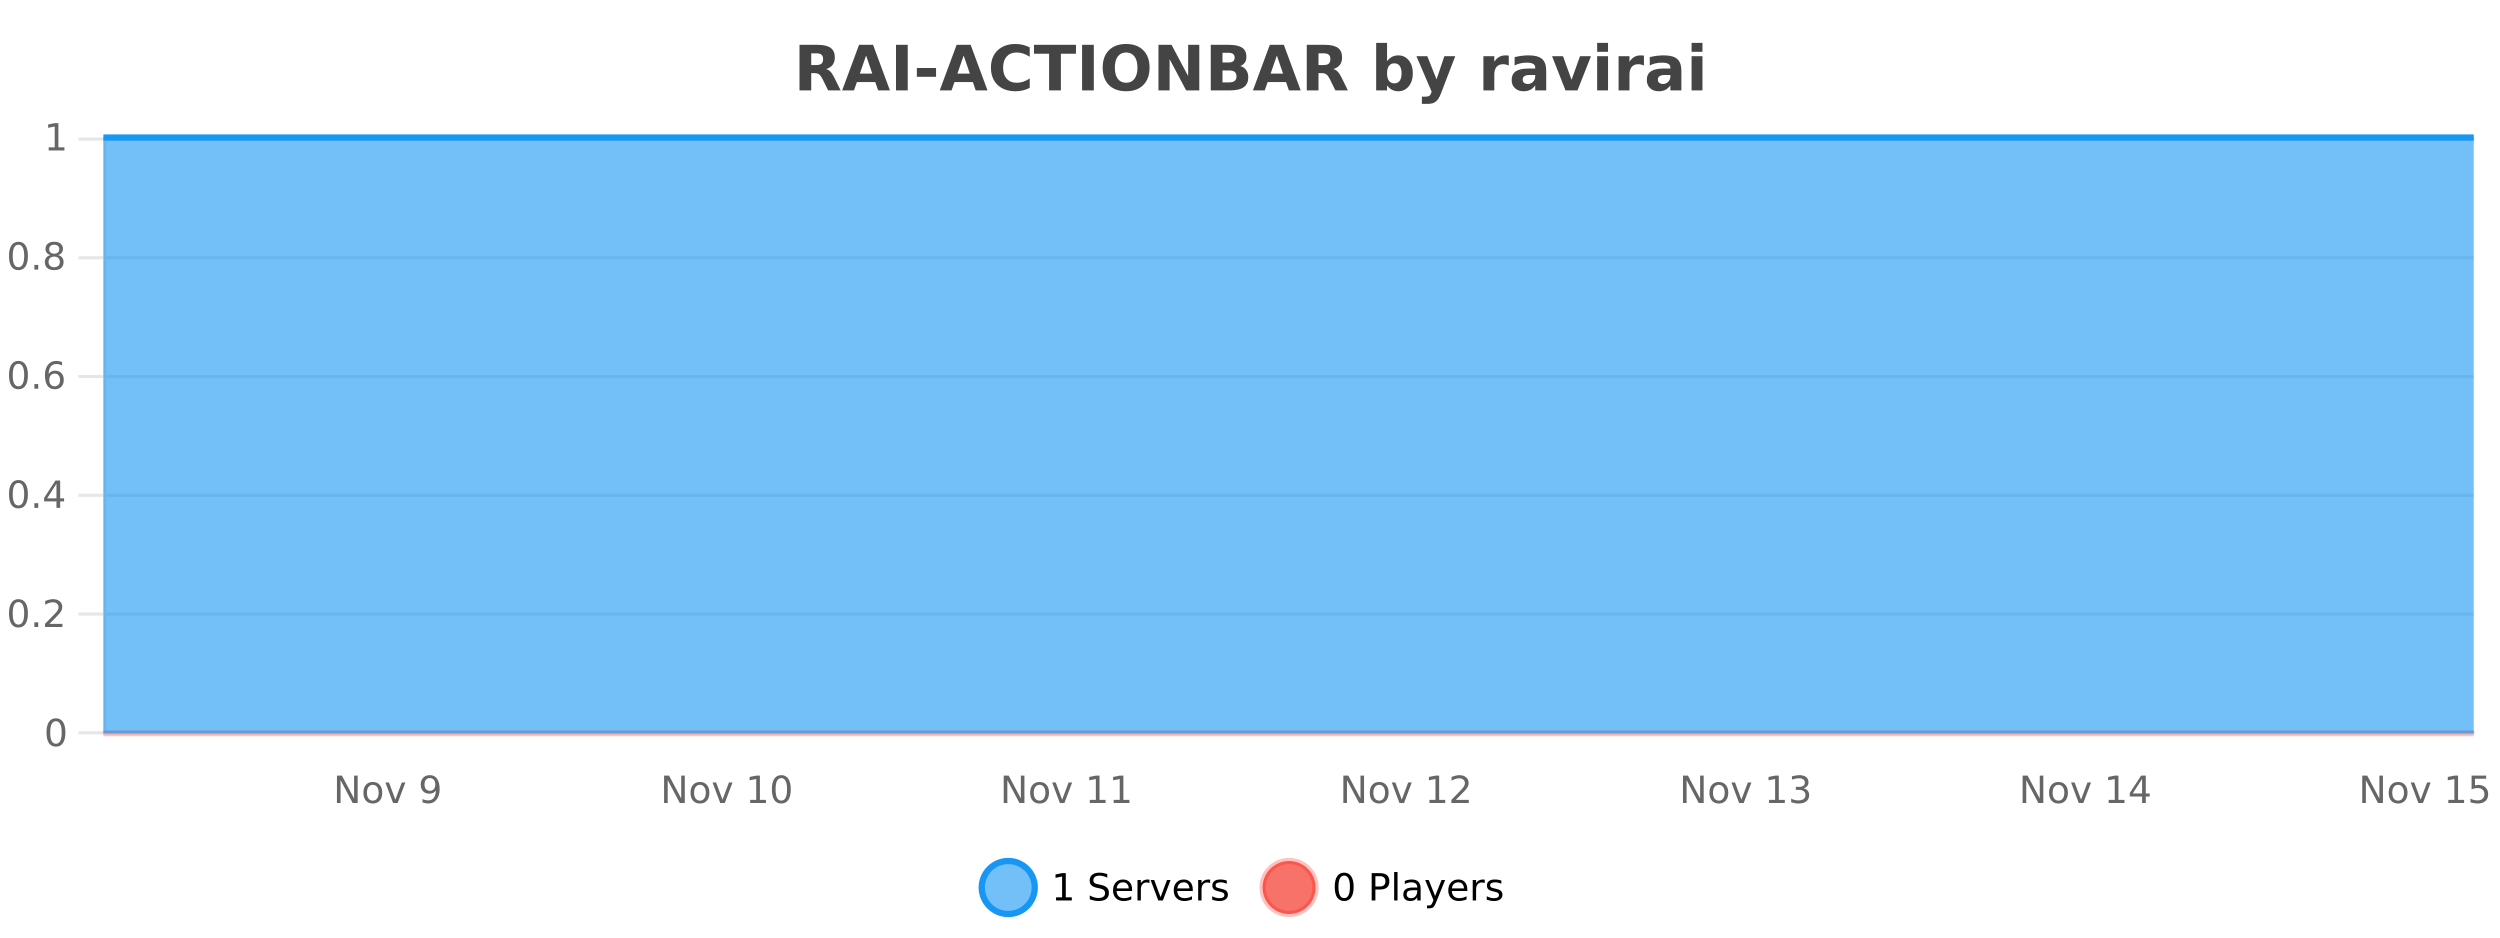 <?xml version="1.0" encoding="UTF-8"?>
<svg xmlns="http://www.w3.org/2000/svg" xmlns:xlink="http://www.w3.org/1999/xlink" width="800pt" height="300pt" viewBox="0 0 800 300" version="1.1">
<defs>
<clipPath id="clip1">
  <path d="M 285 263 L 360 263 L 360 300 L 285 300 Z M 285 263 "/>
</clipPath>
<clipPath id="clip2">
  <path d="M 375 263 L 450 263 L 450 300 L 375 300 Z M 375 263 "/>
</clipPath>
<clipPath id="clip3">
  <path d="M 32.086 233 L 792.598 233 L 792.598 235.602 L 32.086 235.602 Z M 32.086 233 "/>
</clipPath>
<clipPath id="clip4">
  <path d="M 33.086 44 L 791.598 44 L 791.598 234.602 L 33.086 234.602 Z M 33.086 44 "/>
</clipPath>
<clipPath id="clip5">
  <path d="M 32.086 43 L 792.598 43 L 792.598 45 L 32.086 45 Z M 32.086 43 "/>
</clipPath>
</defs>
<g id="surface2421121">
<rect x="0" y="0" width="800" height="300" style="fill:rgb(100%,100%,100%);fill-opacity:1;stroke:none;"/>
<path style="fill:none;stroke-width:1;stroke-linecap:butt;stroke-linejoin:miter;stroke:rgb(0%,0%,0%);stroke-opacity:0.098;stroke-miterlimit:10;" d="M 34 234.5 L 791.598 234.5 "/>
<path style="fill:none;stroke-width:1;stroke-linecap:butt;stroke-linejoin:miter;stroke:rgb(0%,0%,0%);stroke-opacity:0.098;stroke-miterlimit:10;" d="M 25.086 234.5 L 33 234.5 "/>
<path style="fill:none;stroke-width:1;stroke-linecap:butt;stroke-linejoin:miter;stroke:rgb(0%,0%,0%);stroke-opacity:0.098;stroke-miterlimit:10;" d="M 34 196.5 L 791.598 196.5 "/>
<path style="fill:none;stroke-width:1;stroke-linecap:butt;stroke-linejoin:miter;stroke:rgb(0%,0%,0%);stroke-opacity:0.098;stroke-miterlimit:10;" d="M 25.086 196.5 L 33 196.5 "/>
<path style="fill:none;stroke-width:1;stroke-linecap:butt;stroke-linejoin:miter;stroke:rgb(0%,0%,0%);stroke-opacity:0.098;stroke-miterlimit:10;" d="M 34 158.5 L 791.598 158.5 "/>
<path style="fill:none;stroke-width:1;stroke-linecap:butt;stroke-linejoin:miter;stroke:rgb(0%,0%,0%);stroke-opacity:0.098;stroke-miterlimit:10;" d="M 25.086 158.5 L 33 158.5 "/>
<path style="fill:none;stroke-width:1;stroke-linecap:butt;stroke-linejoin:miter;stroke:rgb(0%,0%,0%);stroke-opacity:0.098;stroke-miterlimit:10;" d="M 34 120.5 L 791.598 120.5 "/>
<path style="fill:none;stroke-width:1;stroke-linecap:butt;stroke-linejoin:miter;stroke:rgb(0%,0%,0%);stroke-opacity:0.098;stroke-miterlimit:10;" d="M 25.086 120.5 L 33 120.5 "/>
<path style="fill:none;stroke-width:1;stroke-linecap:butt;stroke-linejoin:miter;stroke:rgb(0%,0%,0%);stroke-opacity:0.098;stroke-miterlimit:10;" d="M 34 82.5 L 791.598 82.5 "/>
<path style="fill:none;stroke-width:1;stroke-linecap:butt;stroke-linejoin:miter;stroke:rgb(0%,0%,0%);stroke-opacity:0.098;stroke-miterlimit:10;" d="M 25.086 82.5 L 33 82.5 "/>
<path style="fill:none;stroke-width:1;stroke-linecap:butt;stroke-linejoin:miter;stroke:rgb(0%,0%,0%);stroke-opacity:0.098;stroke-miterlimit:10;" d="M 34 44.5 L 791.598 44.5 "/>
<path style="fill:none;stroke-width:1;stroke-linecap:butt;stroke-linejoin:miter;stroke:rgb(0%,0%,0%);stroke-opacity:0.098;stroke-miterlimit:10;" d="M 25.086 44.5 L 33 44.5 "/>
<path style=" stroke:none;fill-rule:nonzero;fill:rgb(9.02%,58.824%,95.294%);fill-opacity:0.6;" d="M 331.121 284 C 331.121 288.688 327.324 292.484 322.637 292.484 C 317.953 292.484 314.152 288.688 314.152 284 C 314.152 279.312 317.953 275.516 322.637 275.516 C 327.324 275.516 331.121 279.312 331.121 284 Z M 331.121 284 "/>
<g clip-path="url(#clip1)" clip-rule="nonzero">
<path style="fill:none;stroke-width:2;stroke-linecap:butt;stroke-linejoin:miter;stroke:rgb(9.02%,58.824%,95.294%);stroke-opacity:1;stroke-miterlimit:10;" d="M 331.121 284 C 331.121 288.688 327.324 292.484 322.637 292.484 C 317.953 292.484 314.152 288.688 314.152 284 C 314.152 279.312 317.953 275.516 322.637 275.516 C 327.324 275.516 331.121 279.312 331.121 284 Z M 331.121 284 "/>
</g>
<path style=" stroke:none;fill-rule:nonzero;fill:rgb(0%,0%,0%);fill-opacity:1;" d="M 337.938 287.156 L 339.875 287.156 L 339.875 280.484 L 337.766 280.906 L 337.766 279.828 L 339.859 279.406 L 341.047 279.406 L 341.047 287.156 L 342.984 287.156 L 342.984 288.156 L 337.938 288.156 Z M 354.32 279.688 L 354.32 280.844 C 353.871 280.637 353.445 280.48 353.039 280.375 C 352.641 280.262 352.262 280.203 351.898 280.203 C 351.25 280.203 350.75 280.328 350.398 280.578 C 350.055 280.828 349.883 281.188 349.883 281.656 C 349.883 282.043 349.996 282.336 350.227 282.531 C 350.453 282.73 350.898 282.887 351.555 283 L 352.258 283.156 C 353.141 283.324 353.793 283.621 354.211 284.047 C 354.637 284.465 354.852 285.027 354.852 285.734 C 354.852 286.59 354.562 287.234 353.992 287.672 C 353.43 288.109 352.594 288.328 351.492 288.328 C 351.086 288.328 350.648 288.281 350.18 288.188 C 349.711 288.094 349.227 287.953 348.727 287.766 L 348.727 286.547 C 349.203 286.82 349.672 287.023 350.133 287.156 C 350.602 287.293 351.055 287.359 351.492 287.359 C 352.168 287.359 352.688 287.23 353.055 286.969 C 353.43 286.699 353.617 286.32 353.617 285.828 C 353.617 285.402 353.48 285.07 353.211 284.828 C 352.949 284.578 352.516 284.398 351.914 284.281 L 351.195 284.141 C 350.309 283.965 349.668 283.688 349.273 283.312 C 348.887 282.938 348.695 282.418 348.695 281.75 C 348.695 280.969 348.965 280.359 349.508 279.922 C 350.047 279.477 350.797 279.25 351.758 279.25 C 352.172 279.25 352.59 279.289 353.008 279.359 C 353.434 279.434 353.871 279.543 354.32 279.688 Z M 362.266 284.609 L 362.266 285.125 L 357.297 285.125 C 357.348 285.875 357.57 286.445 357.969 286.828 C 358.375 287.215 358.93 287.406 359.641 287.406 C 360.055 287.406 360.457 287.359 360.844 287.266 C 361.238 287.164 361.629 287.008 362.016 286.797 L 362.016 287.828 C 361.617 287.984 361.219 288.105 360.812 288.188 C 360.406 288.281 359.992 288.328 359.578 288.328 C 358.535 288.328 357.707 288.027 357.094 287.422 C 356.477 286.809 356.172 285.98 356.172 284.938 C 356.172 283.867 356.461 283.016 357.047 282.391 C 357.629 281.758 358.41 281.438 359.391 281.438 C 360.273 281.438 360.973 281.727 361.484 282.297 C 362.004 282.859 362.266 283.633 362.266 284.609 Z M 361.188 284.281 C 361.176 283.699 361.008 283.23 360.688 282.875 C 360.363 282.523 359.938 282.344 359.406 282.344 C 358.801 282.344 358.316 282.516 357.953 282.859 C 357.598 283.203 357.395 283.684 357.344 284.297 Z M 367.836 282.594 C 367.711 282.531 367.574 282.484 367.43 282.453 C 367.293 282.414 367.137 282.391 366.961 282.391 C 366.355 282.391 365.887 282.59 365.555 282.984 C 365.23 283.383 365.07 283.953 365.07 284.703 L 365.07 288.156 L 363.992 288.156 L 363.992 281.594 L 365.07 281.594 L 365.07 282.609 C 365.297 282.215 365.594 281.922 365.961 281.734 C 366.324 281.539 366.766 281.438 367.289 281.438 C 367.359 281.438 367.438 281.445 367.523 281.453 C 367.617 281.465 367.715 281.48 367.82 281.5 Z M 368.195 281.594 L 369.336 281.594 L 371.383 287.094 L 373.445 281.594 L 374.586 281.594 L 372.117 288.156 L 370.648 288.156 Z M 381.688 284.609 L 381.688 285.125 L 376.719 285.125 C 376.77 285.875 376.992 286.445 377.391 286.828 C 377.797 287.215 378.352 287.406 379.062 287.406 C 379.477 287.406 379.879 287.359 380.266 287.266 C 380.66 287.164 381.051 287.008 381.438 286.797 L 381.438 287.828 C 381.039 287.984 380.641 288.105 380.234 288.188 C 379.828 288.281 379.414 288.328 379 288.328 C 377.957 288.328 377.129 288.027 376.516 287.422 C 375.898 286.809 375.594 285.98 375.594 284.938 C 375.594 283.867 375.883 283.016 376.469 282.391 C 377.051 281.758 377.832 281.438 378.812 281.438 C 379.695 281.438 380.395 281.727 380.906 282.297 C 381.426 282.859 381.688 283.633 381.688 284.609 Z M 380.609 284.281 C 380.598 283.699 380.43 283.23 380.109 282.875 C 379.785 282.523 379.359 282.344 378.828 282.344 C 378.223 282.344 377.738 282.516 377.375 282.859 C 377.02 283.203 376.816 283.684 376.766 284.297 Z M 387.258 282.594 C 387.133 282.531 386.996 282.484 386.852 282.453 C 386.715 282.414 386.559 282.391 386.383 282.391 C 385.777 282.391 385.309 282.59 384.977 282.984 C 384.652 283.383 384.492 283.953 384.492 284.703 L 384.492 288.156 L 383.414 288.156 L 383.414 281.594 L 384.492 281.594 L 384.492 282.609 C 384.719 282.215 385.016 281.922 385.383 281.734 C 385.746 281.539 386.188 281.438 386.711 281.438 C 386.781 281.438 386.859 281.445 386.945 281.453 C 387.039 281.465 387.137 281.48 387.242 281.5 Z M 392.562 281.781 L 392.562 282.812 C 392.258 282.656 391.941 282.543 391.609 282.469 C 391.285 282.387 390.945 282.344 390.594 282.344 C 390.062 282.344 389.66 282.43 389.391 282.594 C 389.117 282.75 388.984 282.996 388.984 283.328 C 388.984 283.578 389.078 283.777 389.266 283.922 C 389.461 284.059 389.852 284.188 390.438 284.312 L 390.797 284.406 C 391.566 284.562 392.113 284.793 392.438 285.094 C 392.758 285.398 392.922 285.812 392.922 286.344 C 392.922 286.961 392.676 287.445 392.188 287.797 C 391.707 288.152 391.047 288.328 390.203 288.328 C 389.848 288.328 389.477 288.289 389.094 288.219 C 388.719 288.156 388.32 288.059 387.906 287.922 L 387.906 286.797 C 388.301 287.008 388.691 287.164 389.078 287.266 C 389.461 287.371 389.848 287.422 390.234 287.422 C 390.734 287.422 391.117 287.34 391.391 287.172 C 391.672 286.996 391.812 286.746 391.812 286.422 C 391.812 286.133 391.711 285.906 391.516 285.75 C 391.316 285.594 390.883 285.445 390.219 285.297 L 389.844 285.219 C 389.176 285.074 388.691 284.855 388.391 284.562 C 388.098 284.273 387.953 283.875 387.953 283.375 C 387.953 282.75 388.172 282.273 388.609 281.938 C 389.047 281.605 389.664 281.438 390.469 281.438 C 390.863 281.438 391.238 281.469 391.594 281.531 C 391.945 281.586 392.27 281.668 392.562 281.781 Z M 332.637 277.016 "/>
<path style=" stroke:none;fill-rule:nonzero;fill:rgb(96.863%,44.706%,40.784%);fill-opacity:1;" d="M 420.988 284 C 420.988 288.688 417.191 292.484 412.504 292.484 C 407.82 292.484 404.02 288.688 404.02 284 C 404.02 279.312 407.82 275.516 412.504 275.516 C 417.191 275.516 420.988 279.312 420.988 284 Z M 420.988 284 "/>
<g clip-path="url(#clip2)" clip-rule="nonzero">
<path style="fill:none;stroke-width:2;stroke-linecap:butt;stroke-linejoin:miter;stroke:rgb(100%,4.706%,0%);stroke-opacity:0.247;stroke-miterlimit:10;" d="M 420.988 284 C 420.988 288.688 417.191 292.484 412.504 292.484 C 407.82 292.484 404.02 288.688 404.02 284 C 404.02 279.312 407.82 275.516 412.504 275.516 C 417.191 275.516 420.988 279.312 420.988 284 Z M 420.988 284 "/>
</g>
<path style=" stroke:none;fill-rule:nonzero;fill:rgb(0%,0%,0%);fill-opacity:1;" d="M 430.133 280.188 C 429.527 280.188 429.07 280.492 428.758 281.094 C 428.453 281.688 428.305 282.59 428.305 283.797 C 428.305 284.996 428.453 285.898 428.758 286.5 C 429.07 287.094 429.527 287.391 430.133 287.391 C 430.746 287.391 431.203 287.094 431.508 286.5 C 431.82 285.898 431.977 284.996 431.977 283.797 C 431.977 282.59 431.82 281.688 431.508 281.094 C 431.203 280.492 430.746 280.188 430.133 280.188 Z M 430.133 279.25 C 431.109 279.25 431.859 279.641 432.383 280.422 C 432.902 281.195 433.164 282.32 433.164 283.797 C 433.164 285.266 432.902 286.391 432.383 287.172 C 431.859 287.945 431.109 288.328 430.133 288.328 C 429.152 288.328 428.402 287.945 427.883 287.172 C 427.371 286.391 427.117 285.266 427.117 283.797 C 427.117 282.32 427.371 281.195 427.883 280.422 C 428.402 279.641 429.152 279.25 430.133 279.25 Z M 440.125 280.375 L 440.125 283.672 L 441.609 283.672 C 442.16 283.672 442.586 283.531 442.891 283.25 C 443.191 282.961 443.344 282.547 443.344 282.016 C 443.344 281.496 443.191 281.094 442.891 280.812 C 442.586 280.523 442.16 280.375 441.609 280.375 Z M 438.938 279.406 L 441.609 279.406 C 442.598 279.406 443.344 279.633 443.844 280.078 C 444.344 280.516 444.594 281.164 444.594 282.016 C 444.594 282.883 444.344 283.539 443.844 283.984 C 443.344 284.422 442.598 284.641 441.609 284.641 L 440.125 284.641 L 440.125 288.156 L 438.938 288.156 Z M 446.129 279.031 L 447.207 279.031 L 447.207 288.156 L 446.129 288.156 Z M 452.445 284.859 C 451.578 284.859 450.977 284.961 450.633 285.156 C 450.297 285.355 450.133 285.695 450.133 286.172 C 450.133 286.559 450.258 286.867 450.508 287.094 C 450.766 287.312 451.109 287.422 451.539 287.422 C 452.141 287.422 452.621 287.215 452.977 286.797 C 453.34 286.371 453.523 285.805 453.523 285.094 L 453.523 284.859 Z M 454.602 284.406 L 454.602 288.156 L 453.523 288.156 L 453.523 287.156 C 453.273 287.555 452.965 287.852 452.602 288.047 C 452.234 288.234 451.789 288.328 451.258 288.328 C 450.578 288.328 450.043 288.141 449.648 287.766 C 449.25 287.383 449.055 286.875 449.055 286.25 C 449.055 285.512 449.297 284.953 449.789 284.578 C 450.289 284.203 451.027 284.016 452.008 284.016 L 453.523 284.016 L 453.523 283.906 C 453.523 283.406 453.355 283.023 453.023 282.75 C 452.699 282.48 452.246 282.344 451.664 282.344 C 451.289 282.344 450.918 282.391 450.555 282.484 C 450.199 282.578 449.859 282.715 449.539 282.891 L 449.539 281.891 C 449.934 281.734 450.312 281.621 450.68 281.547 C 451.055 281.477 451.418 281.438 451.773 281.438 C 452.719 281.438 453.43 281.684 453.898 282.172 C 454.367 282.664 454.602 283.406 454.602 284.406 Z M 459.551 288.766 C 459.246 289.547 458.949 290.055 458.66 290.297 C 458.367 290.535 457.98 290.656 457.504 290.656 L 456.645 290.656 L 456.645 289.75 L 457.27 289.75 C 457.57 289.75 457.801 289.676 457.957 289.531 C 458.121 289.395 458.305 289.066 458.504 288.547 L 458.707 288.047 L 456.051 281.594 L 457.191 281.594 L 459.238 286.719 L 461.301 281.594 L 462.441 281.594 Z M 469.543 284.609 L 469.543 285.125 L 464.574 285.125 C 464.625 285.875 464.848 286.445 465.246 286.828 C 465.652 287.215 466.207 287.406 466.918 287.406 C 467.332 287.406 467.734 287.359 468.121 287.266 C 468.516 287.164 468.906 287.008 469.293 286.797 L 469.293 287.828 C 468.895 287.984 468.496 288.105 468.09 288.188 C 467.684 288.281 467.27 288.328 466.855 288.328 C 465.812 288.328 464.984 288.027 464.371 287.422 C 463.754 286.809 463.449 285.98 463.449 284.938 C 463.449 283.867 463.738 283.016 464.324 282.391 C 464.906 281.758 465.688 281.438 466.668 281.438 C 467.551 281.438 468.25 281.727 468.762 282.297 C 469.281 282.859 469.543 283.633 469.543 284.609 Z M 468.465 284.281 C 468.453 283.699 468.285 283.23 467.965 282.875 C 467.641 282.523 467.215 282.344 466.684 282.344 C 466.078 282.344 465.594 282.516 465.23 282.859 C 464.875 283.203 464.672 283.684 464.621 284.297 Z M 475.113 282.594 C 474.988 282.531 474.852 282.484 474.707 282.453 C 474.57 282.414 474.414 282.391 474.238 282.391 C 473.633 282.391 473.164 282.59 472.832 282.984 C 472.508 283.383 472.348 283.953 472.348 284.703 L 472.348 288.156 L 471.27 288.156 L 471.27 281.594 L 472.348 281.594 L 472.348 282.609 C 472.574 282.215 472.871 281.922 473.238 281.734 C 473.602 281.539 474.043 281.438 474.566 281.438 C 474.637 281.438 474.715 281.445 474.801 281.453 C 474.895 281.465 474.992 281.48 475.098 281.5 Z M 480.422 281.781 L 480.422 282.812 C 480.117 282.656 479.801 282.543 479.469 282.469 C 479.145 282.387 478.805 282.344 478.453 282.344 C 477.922 282.344 477.52 282.43 477.25 282.594 C 476.977 282.75 476.844 282.996 476.844 283.328 C 476.844 283.578 476.938 283.777 477.125 283.922 C 477.32 284.059 477.711 284.188 478.297 284.312 L 478.656 284.406 C 479.426 284.562 479.973 284.793 480.297 285.094 C 480.617 285.398 480.781 285.812 480.781 286.344 C 480.781 286.961 480.535 287.445 480.047 287.797 C 479.566 288.152 478.906 288.328 478.062 288.328 C 477.707 288.328 477.336 288.289 476.953 288.219 C 476.578 288.156 476.18 288.059 475.766 287.922 L 475.766 286.797 C 476.16 287.008 476.551 287.164 476.938 287.266 C 477.32 287.371 477.707 287.422 478.094 287.422 C 478.594 287.422 478.977 287.34 479.25 287.172 C 479.531 286.996 479.672 286.746 479.672 286.422 C 479.672 286.133 479.57 285.906 479.375 285.75 C 479.176 285.594 478.742 285.445 478.078 285.297 L 477.703 285.219 C 477.035 285.074 476.551 284.855 476.25 284.562 C 475.957 284.273 475.812 283.875 475.812 283.375 C 475.812 282.75 476.031 282.273 476.469 281.938 C 476.906 281.605 477.523 281.438 478.328 281.438 C 478.723 281.438 479.098 281.469 479.453 281.531 C 479.805 281.586 480.129 281.668 480.422 281.781 Z M 422.504 277.016 "/>
<path style=" stroke:none;fill-rule:nonzero;fill:rgb(26.667%,26.667%,26.667%);fill-opacity:1;" d="M 261.172 20.812 C 261.961 20.812 262.531 20.668 262.875 20.375 C 263.219 20.074 263.391 19.59 263.391 18.922 C 263.391 18.258 263.219 17.781 262.875 17.5 C 262.531 17.211 261.961 17.062 261.172 17.062 L 259.594 17.062 L 259.594 20.812 Z M 259.594 23.406 L 259.594 28.922 L 255.844 28.922 L 255.844 14.344 L 261.578 14.344 C 263.492 14.344 264.898 14.668 265.797 15.312 C 266.691 15.961 267.141 16.977 267.141 18.359 C 267.141 19.328 266.906 20.125 266.438 20.75 C 265.977 21.367 265.281 21.82 264.344 22.109 C 264.852 22.227 265.312 22.492 265.719 22.906 C 266.125 23.312 266.535 23.938 266.953 24.781 L 269 28.922 L 265 28.922 L 263.219 25.297 C 262.863 24.57 262.5 24.074 262.125 23.812 C 261.758 23.543 261.27 23.406 260.656 23.406 Z M 280.086 26.266 L 274.211 26.266 L 273.273 28.922 L 269.492 28.922 L 274.898 14.344 L 279.383 14.344 L 284.773 28.922 L 281.008 28.922 Z M 275.148 23.562 L 279.133 23.562 L 277.148 17.766 Z M 286.723 14.344 L 290.473 14.344 L 290.473 28.922 L 286.723 28.922 Z M 293.398 21.75 L 299.539 21.75 L 299.539 24.578 L 293.398 24.578 Z M 311.309 26.266 L 305.434 26.266 L 304.496 28.922 L 300.715 28.922 L 306.121 14.344 L 310.605 14.344 L 315.996 28.922 L 312.23 28.922 Z M 306.371 23.562 L 310.355 23.562 L 308.371 17.766 Z M 329.508 28.125 C 328.809 28.48 328.086 28.746 327.336 28.922 C 326.594 29.109 325.812 29.203 324.992 29.203 C 322.562 29.203 320.641 28.527 319.227 27.172 C 317.809 25.809 317.102 23.965 317.102 21.641 C 317.102 19.32 317.809 17.48 319.227 16.125 C 320.641 14.762 322.562 14.078 324.992 14.078 C 325.812 14.078 326.594 14.172 327.336 14.359 C 328.086 14.539 328.809 14.805 329.508 15.156 L 329.508 18.172 C 328.809 17.703 328.121 17.359 327.445 17.141 C 326.766 16.914 326.055 16.797 325.305 16.797 C 323.961 16.797 322.902 17.23 322.133 18.094 C 321.371 18.949 320.992 20.133 320.992 21.641 C 320.992 23.152 321.371 24.34 322.133 25.203 C 322.902 26.059 323.961 26.484 325.305 26.484 C 326.055 26.484 326.766 26.375 327.445 26.156 C 328.121 25.93 328.809 25.578 329.508 25.109 Z M 330.871 14.344 L 344.309 14.344 L 344.309 17.188 L 339.48 17.188 L 339.48 28.922 L 335.715 28.922 L 335.715 17.188 L 330.871 17.188 Z M 346.266 14.344 L 350.016 14.344 L 350.016 28.922 L 346.266 28.922 Z M 360.359 16.797 C 359.211 16.797 358.32 17.227 357.688 18.078 C 357.062 18.922 356.75 20.109 356.75 21.641 C 356.75 23.172 357.062 24.367 357.688 25.219 C 358.32 26.062 359.211 26.484 360.359 26.484 C 361.504 26.484 362.395 26.062 363.031 25.219 C 363.664 24.367 363.984 23.172 363.984 21.641 C 363.984 20.109 363.664 18.922 363.031 18.078 C 362.395 17.227 361.504 16.797 360.359 16.797 Z M 360.359 14.078 C 362.703 14.078 364.535 14.75 365.859 16.094 C 367.191 17.43 367.859 19.277 367.859 21.641 C 367.859 24.008 367.191 25.859 365.859 27.203 C 364.535 28.539 362.703 29.203 360.359 29.203 C 358.016 29.203 356.176 28.539 354.844 27.203 C 353.52 25.859 352.859 24.008 352.859 21.641 C 352.859 19.277 353.52 17.43 354.844 16.094 C 356.176 14.75 358.016 14.078 360.359 14.078 Z M 370.707 14.344 L 374.895 14.344 L 380.207 24.344 L 380.207 14.344 L 383.77 14.344 L 383.77 28.922 L 379.566 28.922 L 374.27 18.922 L 374.27 28.922 L 370.707 28.922 Z M 393.273 19.984 C 393.867 19.984 394.312 19.855 394.617 19.594 C 394.93 19.336 395.086 18.949 395.086 18.438 C 395.086 17.938 394.93 17.559 394.617 17.297 C 394.312 17.039 393.867 16.906 393.273 16.906 L 391.195 16.906 L 391.195 19.984 Z M 393.398 26.359 C 394.156 26.359 394.727 26.203 395.102 25.891 C 395.484 25.57 395.68 25.086 395.68 24.438 C 395.68 23.805 395.492 23.328 395.117 23.016 C 394.742 22.703 394.168 22.547 393.398 22.547 L 391.195 22.547 L 391.195 26.359 Z M 396.898 21.125 C 397.711 21.355 398.336 21.789 398.773 22.422 C 399.219 23.047 399.445 23.82 399.445 24.734 C 399.445 26.141 398.965 27.195 398.008 27.891 C 397.059 28.578 395.617 28.922 393.68 28.922 L 387.445 28.922 L 387.445 14.344 L 393.086 14.344 C 395.105 14.344 396.57 14.652 397.477 15.266 C 398.391 15.871 398.852 16.852 398.852 18.203 C 398.852 18.914 398.684 19.516 398.352 20.016 C 398.016 20.508 397.531 20.875 396.898 21.125 Z M 411.531 26.266 L 405.656 26.266 L 404.719 28.922 L 400.938 28.922 L 406.344 14.344 L 410.828 14.344 L 416.219 28.922 L 412.453 28.922 Z M 406.594 23.562 L 410.578 23.562 L 408.594 17.766 Z M 423.496 20.812 C 424.285 20.812 424.855 20.668 425.199 20.375 C 425.543 20.074 425.715 19.59 425.715 18.922 C 425.715 18.258 425.543 17.781 425.199 17.5 C 424.855 17.211 424.285 17.062 423.496 17.062 L 421.918 17.062 L 421.918 20.812 Z M 421.918 23.406 L 421.918 28.922 L 418.168 28.922 L 418.168 14.344 L 423.902 14.344 C 425.816 14.344 427.223 14.668 428.121 15.312 C 429.016 15.961 429.465 16.977 429.465 18.359 C 429.465 19.328 429.23 20.125 428.762 20.75 C 428.301 21.367 427.605 21.82 426.668 22.109 C 427.176 22.227 427.637 22.492 428.043 22.906 C 428.449 23.312 428.859 23.938 429.277 24.781 L 431.324 28.922 L 427.324 28.922 L 425.543 25.297 C 425.188 24.57 424.824 24.074 424.449 23.812 C 424.082 23.543 423.594 23.406 422.98 23.406 Z M 446.188 26.672 C 446.938 26.672 447.508 26.402 447.906 25.859 C 448.301 25.309 448.5 24.512 448.5 23.469 C 448.5 22.43 448.301 21.637 447.906 21.094 C 447.508 20.543 446.938 20.266 446.188 20.266 C 445.438 20.266 444.859 20.543 444.453 21.094 C 444.055 21.637 443.859 22.43 443.859 23.469 C 443.859 24.5 444.055 25.293 444.453 25.844 C 444.859 26.398 445.438 26.672 446.188 26.672 Z M 443.859 19.578 C 444.348 18.945 444.883 18.477 445.469 18.172 C 446.051 17.871 446.723 17.719 447.484 17.719 C 448.836 17.719 449.945 18.258 450.812 19.328 C 451.676 20.402 452.109 21.781 452.109 23.469 C 452.109 25.148 451.676 26.523 450.812 27.594 C 449.945 28.668 448.836 29.203 447.484 29.203 C 446.723 29.203 446.051 29.051 445.469 28.75 C 444.883 28.449 444.348 27.98 443.859 27.344 L 443.859 28.922 L 440.375 28.922 L 440.375 13.719 L 443.859 13.719 Z M 453.254 17.984 L 456.738 17.984 L 459.691 25.406 L 462.191 17.984 L 465.676 17.984 L 461.082 29.953 C 460.621 31.172 460.082 32.02 459.457 32.5 C 458.84 32.988 458.035 33.234 457.035 33.234 L 455.004 33.234 L 455.004 30.938 L 456.098 30.938 C 456.691 30.938 457.121 30.844 457.395 30.656 C 457.664 30.469 457.871 30.129 458.02 29.641 L 458.129 29.344 Z M 482.816 20.969 C 482.504 20.824 482.195 20.719 481.895 20.656 C 481.59 20.586 481.289 20.547 480.988 20.547 C 480.082 20.547 479.383 20.836 478.895 21.406 C 478.414 21.98 478.176 22.805 478.176 23.875 L 478.176 28.922 L 474.691 28.922 L 474.691 17.984 L 478.176 17.984 L 478.176 19.781 C 478.621 19.062 479.137 18.543 479.723 18.219 C 480.305 17.887 481.004 17.719 481.816 17.719 C 481.941 17.719 482.07 17.727 482.207 17.734 C 482.34 17.746 482.539 17.766 482.801 17.797 Z M 489.445 24 C 488.715 24 488.168 24.125 487.805 24.375 C 487.438 24.617 487.258 24.98 487.258 25.469 C 487.258 25.906 487.402 26.25 487.695 26.5 C 487.996 26.75 488.406 26.875 488.93 26.875 C 489.586 26.875 490.137 26.641 490.586 26.172 C 491.043 25.703 491.273 25.117 491.273 24.406 L 491.273 24 Z M 494.789 22.688 L 494.789 28.922 L 491.273 28.922 L 491.273 27.297 C 490.805 27.965 490.273 28.449 489.68 28.75 C 489.094 29.051 488.383 29.203 487.539 29.203 C 486.414 29.203 485.496 28.875 484.789 28.219 C 484.078 27.555 483.727 26.695 483.727 25.641 C 483.727 24.359 484.164 23.422 485.039 22.828 C 485.922 22.227 487.312 21.922 489.211 21.922 L 491.273 21.922 L 491.273 21.641 C 491.273 21.09 491.055 20.688 490.617 20.438 C 490.18 20.18 489.496 20.047 488.57 20.047 C 487.82 20.047 487.121 20.125 486.477 20.281 C 485.828 20.43 485.23 20.648 484.68 20.938 L 484.68 18.281 C 485.43 18.094 486.18 17.953 486.93 17.859 C 487.688 17.766 488.449 17.719 489.211 17.719 C 491.18 17.719 492.602 18.109 493.477 18.891 C 494.352 19.664 494.789 20.93 494.789 22.688 Z M 496.66 17.984 L 500.16 17.984 L 502.895 25.547 L 505.598 17.984 L 509.113 17.984 L 504.801 28.922 L 500.957 28.922 Z M 511.086 17.984 L 514.57 17.984 L 514.57 28.922 L 511.086 28.922 Z M 511.086 13.719 L 514.57 13.719 L 514.57 16.578 L 511.086 16.578 Z M 526.07 20.969 C 525.758 20.824 525.449 20.719 525.148 20.656 C 524.844 20.586 524.543 20.547 524.242 20.547 C 523.336 20.547 522.637 20.836 522.148 21.406 C 521.668 21.98 521.43 22.805 521.43 23.875 L 521.43 28.922 L 517.945 28.922 L 517.945 17.984 L 521.43 17.984 L 521.43 19.781 C 521.875 19.062 522.391 18.543 522.977 18.219 C 523.559 17.887 524.258 17.719 525.07 17.719 C 525.195 17.719 525.324 17.727 525.461 17.734 C 525.594 17.746 525.793 17.766 526.055 17.797 Z M 532.695 24 C 531.965 24 531.418 24.125 531.055 24.375 C 530.688 24.617 530.508 24.98 530.508 25.469 C 530.508 25.906 530.652 26.25 530.945 26.5 C 531.246 26.75 531.656 26.875 532.18 26.875 C 532.836 26.875 533.387 26.641 533.836 26.172 C 534.293 25.703 534.523 25.117 534.523 24.406 L 534.523 24 Z M 538.039 22.688 L 538.039 28.922 L 534.523 28.922 L 534.523 27.297 C 534.055 27.965 533.523 28.449 532.93 28.75 C 532.344 29.051 531.633 29.203 530.789 29.203 C 529.664 29.203 528.746 28.875 528.039 28.219 C 527.328 27.555 526.977 26.695 526.977 25.641 C 526.977 24.359 527.414 23.422 528.289 22.828 C 529.172 22.227 530.562 21.922 532.461 21.922 L 534.523 21.922 L 534.523 21.641 C 534.523 21.09 534.305 20.688 533.867 20.438 C 533.43 20.18 532.746 20.047 531.82 20.047 C 531.07 20.047 530.371 20.125 529.727 20.281 C 529.078 20.43 528.48 20.648 527.93 20.938 L 527.93 18.281 C 528.68 18.094 529.43 17.953 530.18 17.859 C 530.938 17.766 531.699 17.719 532.461 17.719 C 534.43 17.719 535.852 18.109 536.727 18.891 C 537.602 19.664 538.039 20.93 538.039 22.688 Z M 541.305 17.984 L 544.789 17.984 L 544.789 28.922 L 541.305 28.922 Z M 541.305 13.719 L 544.789 13.719 L 544.789 16.578 L 541.305 16.578 Z M 254 10.359 "/>
<path style="fill:none;stroke-width:1;stroke-linecap:butt;stroke-linejoin:miter;stroke:rgb(0%,0%,0%);stroke-opacity:0.098;stroke-miterlimit:10;" d="M 33 234.5 L 792 234.5 "/>
<path style=" stroke:none;fill-rule:nonzero;fill:rgb(40%,40%,40%);fill-opacity:1;" d="M 107.824 248.203 L 109.418 248.203 L 113.309 255.516 L 113.309 248.203 L 114.449 248.203 L 114.449 256.953 L 112.855 256.953 L 108.98 249.641 L 108.98 256.953 L 107.824 256.953 Z M 119.301 251.141 C 118.727 251.141 118.27 251.371 117.926 251.828 C 117.59 252.277 117.426 252.891 117.426 253.672 C 117.426 254.465 117.59 255.086 117.926 255.531 C 118.258 255.98 118.715 256.203 119.301 256.203 C 119.871 256.203 120.324 255.98 120.66 255.531 C 121.004 255.074 121.176 254.453 121.176 253.672 C 121.176 252.902 121.004 252.289 120.66 251.828 C 120.324 251.371 119.871 251.141 119.301 251.141 Z M 119.301 250.234 C 120.238 250.234 120.973 250.543 121.504 251.156 C 122.043 251.762 122.316 252.602 122.316 253.672 C 122.316 254.746 122.043 255.59 121.504 256.203 C 120.973 256.82 120.238 257.125 119.301 257.125 C 118.363 257.125 117.621 256.82 117.082 256.203 C 116.551 255.59 116.285 254.746 116.285 253.672 C 116.285 252.602 116.551 251.762 117.082 251.156 C 117.621 250.543 118.363 250.234 119.301 250.234 Z M 123.328 250.391 L 124.469 250.391 L 126.516 255.891 L 128.578 250.391 L 129.719 250.391 L 127.25 256.953 L 125.781 256.953 Z M 135.199 256.766 L 135.199 255.688 C 135.5 255.836 135.801 255.945 136.105 256.016 C 136.406 256.09 136.707 256.125 137.012 256.125 C 137.793 256.125 138.387 255.867 138.793 255.344 C 139.207 254.812 139.441 254.012 139.496 252.938 C 139.277 253.281 138.988 253.543 138.637 253.719 C 138.293 253.898 137.906 253.984 137.48 253.984 C 136.605 253.984 135.91 253.727 135.402 253.203 C 134.891 252.672 134.637 251.945 134.637 251.016 C 134.637 250.121 134.902 249.402 135.434 248.859 C 135.965 248.32 136.672 248.047 137.559 248.047 C 138.566 248.047 139.34 248.438 139.871 249.219 C 140.41 249.992 140.684 251.117 140.684 252.594 C 140.684 253.969 140.355 255.07 139.699 255.891 C 139.043 256.715 138.16 257.125 137.059 257.125 C 136.754 257.125 136.453 257.094 136.152 257.031 C 135.848 256.977 135.531 256.891 135.199 256.766 Z M 137.559 253.062 C 138.09 253.062 138.512 252.883 138.824 252.516 C 139.137 252.152 139.293 251.652 139.293 251.016 C 139.293 250.391 139.137 249.898 138.824 249.531 C 138.512 249.168 138.09 248.984 137.559 248.984 C 137.027 248.984 136.605 249.168 136.293 249.531 C 135.988 249.898 135.84 250.391 135.84 251.016 C 135.84 251.652 135.988 252.152 136.293 252.516 C 136.605 252.883 137.027 253.062 137.559 253.062 Z M 106.652 245.816 "/>
<path style=" stroke:none;fill-rule:nonzero;fill:rgb(40%,40%,40%);fill-opacity:1;" d="M 212.508 248.203 L 214.102 248.203 L 217.992 255.516 L 217.992 248.203 L 219.133 248.203 L 219.133 256.953 L 217.539 256.953 L 213.664 249.641 L 213.664 256.953 L 212.508 256.953 Z M 223.984 251.141 C 223.41 251.141 222.953 251.371 222.609 251.828 C 222.273 252.277 222.109 252.891 222.109 253.672 C 222.109 254.465 222.273 255.086 222.609 255.531 C 222.941 255.98 223.398 256.203 223.984 256.203 C 224.555 256.203 225.008 255.98 225.344 255.531 C 225.688 255.074 225.859 254.453 225.859 253.672 C 225.859 252.902 225.688 252.289 225.344 251.828 C 225.008 251.371 224.555 251.141 223.984 251.141 Z M 223.984 250.234 C 224.922 250.234 225.656 250.543 226.188 251.156 C 226.727 251.762 227 252.602 227 253.672 C 227 254.746 226.727 255.59 226.188 256.203 C 225.656 256.82 224.922 257.125 223.984 257.125 C 223.047 257.125 222.305 256.82 221.766 256.203 C 221.234 255.59 220.969 254.746 220.969 253.672 C 220.969 252.602 221.234 251.762 221.766 251.156 C 222.305 250.543 223.047 250.234 223.984 250.234 Z M 228.016 250.391 L 229.156 250.391 L 231.203 255.891 L 233.266 250.391 L 234.406 250.391 L 231.938 256.953 L 230.469 256.953 Z M 240.055 255.953 L 241.992 255.953 L 241.992 249.281 L 239.883 249.703 L 239.883 248.625 L 241.977 248.203 L 243.164 248.203 L 243.164 255.953 L 245.102 255.953 L 245.102 256.953 L 240.055 256.953 Z M 250.016 248.984 C 249.41 248.984 248.953 249.289 248.641 249.891 C 248.336 250.484 248.188 251.387 248.188 252.594 C 248.188 253.793 248.336 254.695 248.641 255.297 C 248.953 255.891 249.41 256.188 250.016 256.188 C 250.629 256.188 251.086 255.891 251.391 255.297 C 251.703 254.695 251.859 253.793 251.859 252.594 C 251.859 251.387 251.703 250.484 251.391 249.891 C 251.086 249.289 250.629 248.984 250.016 248.984 Z M 250.016 248.047 C 250.992 248.047 251.742 248.438 252.266 249.219 C 252.785 249.992 253.047 251.117 253.047 252.594 C 253.047 254.062 252.785 255.188 252.266 255.969 C 251.742 256.742 250.992 257.125 250.016 257.125 C 249.035 257.125 248.285 256.742 247.766 255.969 C 247.254 255.188 247 254.062 247 252.594 C 247 251.117 247.254 249.992 247.766 249.219 C 248.285 248.438 249.035 248.047 250.016 248.047 Z M 211.336 245.816 "/>
<path style=" stroke:none;fill-rule:nonzero;fill:rgb(40%,40%,40%);fill-opacity:1;" d="M 321.191 248.203 L 322.785 248.203 L 326.676 255.516 L 326.676 248.203 L 327.816 248.203 L 327.816 256.953 L 326.223 256.953 L 322.348 249.641 L 322.348 256.953 L 321.191 256.953 Z M 332.668 251.141 C 332.094 251.141 331.637 251.371 331.293 251.828 C 330.957 252.277 330.793 252.891 330.793 253.672 C 330.793 254.465 330.957 255.086 331.293 255.531 C 331.625 255.98 332.082 256.203 332.668 256.203 C 333.238 256.203 333.691 255.98 334.027 255.531 C 334.371 255.074 334.543 254.453 334.543 253.672 C 334.543 252.902 334.371 252.289 334.027 251.828 C 333.691 251.371 333.238 251.141 332.668 251.141 Z M 332.668 250.234 C 333.605 250.234 334.34 250.543 334.871 251.156 C 335.41 251.762 335.684 252.602 335.684 253.672 C 335.684 254.746 335.41 255.59 334.871 256.203 C 334.34 256.82 333.605 257.125 332.668 257.125 C 331.73 257.125 330.988 256.82 330.449 256.203 C 329.918 255.59 329.652 254.746 329.652 253.672 C 329.652 252.602 329.918 251.762 330.449 251.156 C 330.988 250.543 331.73 250.234 332.668 250.234 Z M 336.695 250.391 L 337.836 250.391 L 339.883 255.891 L 341.945 250.391 L 343.086 250.391 L 340.617 256.953 L 339.148 256.953 Z M 348.738 255.953 L 350.676 255.953 L 350.676 249.281 L 348.566 249.703 L 348.566 248.625 L 350.66 248.203 L 351.848 248.203 L 351.848 255.953 L 353.785 255.953 L 353.785 256.953 L 348.738 256.953 Z M 356.375 255.953 L 358.312 255.953 L 358.312 249.281 L 356.203 249.703 L 356.203 248.625 L 358.297 248.203 L 359.484 248.203 L 359.484 255.953 L 361.422 255.953 L 361.422 256.953 L 356.375 256.953 Z M 320.02 245.816 "/>
<path style=" stroke:none;fill-rule:nonzero;fill:rgb(40%,40%,40%);fill-opacity:1;" d="M 429.871 248.203 L 431.465 248.203 L 435.355 255.516 L 435.355 248.203 L 436.496 248.203 L 436.496 256.953 L 434.902 256.953 L 431.027 249.641 L 431.027 256.953 L 429.871 256.953 Z M 441.348 251.141 C 440.773 251.141 440.316 251.371 439.973 251.828 C 439.637 252.277 439.473 252.891 439.473 253.672 C 439.473 254.465 439.637 255.086 439.973 255.531 C 440.305 255.98 440.762 256.203 441.348 256.203 C 441.918 256.203 442.371 255.98 442.707 255.531 C 443.051 255.074 443.223 254.453 443.223 253.672 C 443.223 252.902 443.051 252.289 442.707 251.828 C 442.371 251.371 441.918 251.141 441.348 251.141 Z M 441.348 250.234 C 442.285 250.234 443.02 250.543 443.551 251.156 C 444.09 251.762 444.363 252.602 444.363 253.672 C 444.363 254.746 444.09 255.59 443.551 256.203 C 443.02 256.82 442.285 257.125 441.348 257.125 C 440.41 257.125 439.668 256.82 439.129 256.203 C 438.598 255.59 438.332 254.746 438.332 253.672 C 438.332 252.602 438.598 251.762 439.129 251.156 C 439.668 250.543 440.41 250.234 441.348 250.234 Z M 445.375 250.391 L 446.516 250.391 L 448.562 255.891 L 450.625 250.391 L 451.766 250.391 L 449.297 256.953 L 447.828 256.953 Z M 457.418 255.953 L 459.355 255.953 L 459.355 249.281 L 457.246 249.703 L 457.246 248.625 L 459.34 248.203 L 460.527 248.203 L 460.527 255.953 L 462.465 255.953 L 462.465 256.953 L 457.418 256.953 Z M 465.867 255.953 L 470.008 255.953 L 470.008 256.953 L 464.445 256.953 L 464.445 255.953 C 464.891 255.496 465.5 254.875 466.273 254.094 C 467.055 253.305 467.543 252.793 467.742 252.562 C 468.125 252.148 468.391 251.793 468.539 251.5 C 468.695 251.199 468.773 250.906 468.773 250.625 C 468.773 250.156 468.605 249.777 468.273 249.484 C 467.949 249.195 467.527 249.047 467.008 249.047 C 466.633 249.047 466.234 249.109 465.82 249.234 C 465.414 249.359 464.977 249.559 464.508 249.828 L 464.508 248.625 C 464.984 248.438 465.43 248.297 465.836 248.203 C 466.25 248.102 466.633 248.047 466.977 248.047 C 467.883 248.047 468.605 248.277 469.148 248.734 C 469.688 249.184 469.961 249.789 469.961 250.547 C 469.961 250.902 469.891 251.242 469.758 251.562 C 469.621 251.887 469.375 252.266 469.023 252.703 C 468.918 252.82 468.605 253.148 468.086 253.688 C 467.562 254.23 466.824 254.984 465.867 255.953 Z M 428.699 245.816 "/>
<path style=" stroke:none;fill-rule:nonzero;fill:rgb(40%,40%,40%);fill-opacity:1;" d="M 538.555 248.203 L 540.148 248.203 L 544.039 255.516 L 544.039 248.203 L 545.18 248.203 L 545.18 256.953 L 543.586 256.953 L 539.711 249.641 L 539.711 256.953 L 538.555 256.953 Z M 550.031 251.141 C 549.457 251.141 549 251.371 548.656 251.828 C 548.32 252.277 548.156 252.891 548.156 253.672 C 548.156 254.465 548.32 255.086 548.656 255.531 C 548.988 255.98 549.445 256.203 550.031 256.203 C 550.602 256.203 551.055 255.98 551.391 255.531 C 551.734 255.074 551.906 254.453 551.906 253.672 C 551.906 252.902 551.734 252.289 551.391 251.828 C 551.055 251.371 550.602 251.141 550.031 251.141 Z M 550.031 250.234 C 550.969 250.234 551.703 250.543 552.234 251.156 C 552.773 251.762 553.047 252.602 553.047 253.672 C 553.047 254.746 552.773 255.59 552.234 256.203 C 551.703 256.82 550.969 257.125 550.031 257.125 C 549.094 257.125 548.352 256.82 547.812 256.203 C 547.281 255.59 547.016 254.746 547.016 253.672 C 547.016 252.602 547.281 251.762 547.812 251.156 C 548.352 250.543 549.094 250.234 550.031 250.234 Z M 554.062 250.391 L 555.203 250.391 L 557.25 255.891 L 559.312 250.391 L 560.453 250.391 L 557.984 256.953 L 556.516 256.953 Z M 566.102 255.953 L 568.039 255.953 L 568.039 249.281 L 565.93 249.703 L 565.93 248.625 L 568.023 248.203 L 569.211 248.203 L 569.211 255.953 L 571.148 255.953 L 571.148 256.953 L 566.102 256.953 Z M 577.125 252.234 C 577.688 252.359 578.125 252.617 578.438 253 C 578.758 253.375 578.922 253.844 578.922 254.406 C 578.922 255.273 578.625 255.945 578.031 256.422 C 577.438 256.891 576.594 257.125 575.5 257.125 C 575.133 257.125 574.754 257.086 574.359 257.016 C 573.973 256.945 573.578 256.836 573.172 256.688 L 573.172 255.547 C 573.492 255.734 573.848 255.883 574.234 255.984 C 574.629 256.078 575.039 256.125 575.469 256.125 C 576.207 256.125 576.77 255.98 577.156 255.688 C 577.551 255.398 577.75 254.969 577.75 254.406 C 577.75 253.898 577.566 253.496 577.203 253.203 C 576.836 252.914 576.336 252.766 575.703 252.766 L 574.672 252.766 L 574.672 251.797 L 575.75 251.797 C 576.32 251.797 576.766 251.684 577.078 251.453 C 577.391 251.215 577.547 250.875 577.547 250.438 C 577.547 249.992 577.383 249.648 577.062 249.406 C 576.75 249.168 576.297 249.047 575.703 249.047 C 575.367 249.047 575.016 249.086 574.641 249.156 C 574.273 249.219 573.867 249.324 573.422 249.469 L 573.422 248.422 C 573.879 248.297 574.301 248.203 574.688 248.141 C 575.082 248.078 575.453 248.047 575.797 248.047 C 576.703 248.047 577.414 248.25 577.938 248.656 C 578.457 249.062 578.719 249.617 578.719 250.312 C 578.719 250.805 578.578 251.215 578.297 251.547 C 578.023 251.883 577.633 252.109 577.125 252.234 Z M 537.383 245.816 "/>
<path style=" stroke:none;fill-rule:nonzero;fill:rgb(40%,40%,40%);fill-opacity:1;" d="M 647.238 248.203 L 648.832 248.203 L 652.723 255.516 L 652.723 248.203 L 653.863 248.203 L 653.863 256.953 L 652.27 256.953 L 648.395 249.641 L 648.395 256.953 L 647.238 256.953 Z M 658.715 251.141 C 658.141 251.141 657.684 251.371 657.34 251.828 C 657.004 252.277 656.84 252.891 656.84 253.672 C 656.84 254.465 657.004 255.086 657.34 255.531 C 657.672 255.98 658.129 256.203 658.715 256.203 C 659.285 256.203 659.738 255.98 660.074 255.531 C 660.418 255.074 660.59 254.453 660.59 253.672 C 660.59 252.902 660.418 252.289 660.074 251.828 C 659.738 251.371 659.285 251.141 658.715 251.141 Z M 658.715 250.234 C 659.652 250.234 660.387 250.543 660.918 251.156 C 661.457 251.762 661.73 252.602 661.73 253.672 C 661.73 254.746 661.457 255.59 660.918 256.203 C 660.387 256.82 659.652 257.125 658.715 257.125 C 657.777 257.125 657.035 256.82 656.496 256.203 C 655.965 255.59 655.699 254.746 655.699 253.672 C 655.699 252.602 655.965 251.762 656.496 251.156 C 657.035 250.543 657.777 250.234 658.715 250.234 Z M 662.742 250.391 L 663.883 250.391 L 665.93 255.891 L 667.992 250.391 L 669.133 250.391 L 666.664 256.953 L 665.195 256.953 Z M 674.785 255.953 L 676.723 255.953 L 676.723 249.281 L 674.613 249.703 L 674.613 248.625 L 676.707 248.203 L 677.895 248.203 L 677.895 255.953 L 679.832 255.953 L 679.832 256.953 L 674.785 256.953 Z M 685.469 249.234 L 682.484 253.906 L 685.469 253.906 Z M 685.156 248.203 L 686.656 248.203 L 686.656 253.906 L 687.906 253.906 L 687.906 254.891 L 686.656 254.891 L 686.656 256.953 L 685.469 256.953 L 685.469 254.891 L 681.531 254.891 L 681.531 253.75 Z M 646.066 245.816 "/>
<path style=" stroke:none;fill-rule:nonzero;fill:rgb(40%,40%,40%);fill-opacity:1;" d="M 755.918 248.203 L 757.512 248.203 L 761.402 255.516 L 761.402 248.203 L 762.543 248.203 L 762.543 256.953 L 760.949 256.953 L 757.074 249.641 L 757.074 256.953 L 755.918 256.953 Z M 767.395 251.141 C 766.82 251.141 766.363 251.371 766.02 251.828 C 765.684 252.277 765.52 252.891 765.52 253.672 C 765.52 254.465 765.684 255.086 766.02 255.531 C 766.352 255.98 766.809 256.203 767.395 256.203 C 767.965 256.203 768.418 255.98 768.754 255.531 C 769.098 255.074 769.27 254.453 769.27 253.672 C 769.27 252.902 769.098 252.289 768.754 251.828 C 768.418 251.371 767.965 251.141 767.395 251.141 Z M 767.395 250.234 C 768.332 250.234 769.066 250.543 769.598 251.156 C 770.137 251.762 770.41 252.602 770.41 253.672 C 770.41 254.746 770.137 255.59 769.598 256.203 C 769.066 256.82 768.332 257.125 767.395 257.125 C 766.457 257.125 765.715 256.82 765.176 256.203 C 764.645 255.59 764.379 254.746 764.379 253.672 C 764.379 252.602 764.645 251.762 765.176 251.156 C 765.715 250.543 766.457 250.234 767.395 250.234 Z M 771.422 250.391 L 772.562 250.391 L 774.609 255.891 L 776.672 250.391 L 777.812 250.391 L 775.344 256.953 L 773.875 256.953 Z M 783.465 255.953 L 785.402 255.953 L 785.402 249.281 L 783.293 249.703 L 783.293 248.625 L 785.387 248.203 L 786.574 248.203 L 786.574 255.953 L 788.512 255.953 L 788.512 256.953 L 783.465 256.953 Z M 790.914 248.203 L 795.555 248.203 L 795.555 249.203 L 791.992 249.203 L 791.992 251.344 C 792.168 251.281 792.34 251.242 792.508 251.219 C 792.684 251.188 792.855 251.172 793.023 251.172 C 794 251.172 794.777 251.445 795.352 251.984 C 795.922 252.516 796.211 253.234 796.211 254.141 C 796.211 255.09 795.914 255.824 795.32 256.344 C 794.734 256.867 793.914 257.125 792.852 257.125 C 792.477 257.125 792.094 257.094 791.711 257.031 C 791.336 256.969 790.945 256.875 790.539 256.75 L 790.539 255.562 C 790.891 255.75 791.258 255.891 791.633 255.984 C 792.008 256.078 792.402 256.125 792.82 256.125 C 793.496 256.125 794.031 255.949 794.43 255.594 C 794.824 255.242 795.023 254.758 795.023 254.141 C 795.023 253.539 794.824 253.059 794.43 252.703 C 794.031 252.352 793.496 252.172 792.82 252.172 C 792.508 252.172 792.188 252.211 791.867 252.281 C 791.555 252.344 791.234 252.449 790.914 252.594 Z M 754.746 245.816 "/>
<path style="fill:none;stroke-width:1;stroke-linecap:butt;stroke-linejoin:miter;stroke:rgb(0%,0%,0%);stroke-opacity:0.098;stroke-miterlimit:10;" d="M 33.5 44 L 33.5 235 "/>
<path style=" stroke:none;fill-rule:nonzero;fill:rgb(40%,40%,40%);fill-opacity:1;" d="M 17.898 230.789 C 17.293 230.789 16.836 231.094 16.523 231.695 C 16.219 232.289 16.07 233.191 16.07 234.398 C 16.07 235.598 16.219 236.5 16.523 237.102 C 16.836 237.695 17.293 237.992 17.898 237.992 C 18.512 237.992 18.969 237.695 19.273 237.102 C 19.586 236.5 19.742 235.598 19.742 234.398 C 19.742 233.191 19.586 232.289 19.273 231.695 C 18.969 231.094 18.512 230.789 17.898 230.789 Z M 17.898 229.852 C 18.875 229.852 19.625 230.242 20.148 231.023 C 20.668 231.797 20.93 232.922 20.93 234.398 C 20.93 235.867 20.668 236.992 20.148 237.773 C 19.625 238.547 18.875 238.93 17.898 238.93 C 16.918 238.93 16.168 238.547 15.648 237.773 C 15.137 236.992 14.883 235.867 14.883 234.398 C 14.883 232.922 15.137 231.797 15.648 231.023 C 16.168 230.242 16.918 229.852 17.898 229.852 Z M 14.086 227.617 "/>
<path style=" stroke:none;fill-rule:nonzero;fill:rgb(40%,40%,40%);fill-opacity:1;" d="M 5.898 192.664 C 5.293 192.664 4.836 192.969 4.523 193.57 C 4.219 194.164 4.07 195.066 4.07 196.273 C 4.07 197.473 4.219 198.375 4.523 198.977 C 4.836 199.57 5.293 199.867 5.898 199.867 C 6.512 199.867 6.969 199.57 7.273 198.977 C 7.586 198.375 7.742 197.473 7.742 196.273 C 7.742 195.066 7.586 194.164 7.273 193.57 C 6.969 192.969 6.512 192.664 5.898 192.664 Z M 5.898 191.727 C 6.875 191.727 7.625 192.117 8.148 192.898 C 8.668 193.672 8.93 194.797 8.93 196.273 C 8.93 197.742 8.668 198.867 8.148 199.648 C 7.625 200.422 6.875 200.805 5.898 200.805 C 4.918 200.805 4.168 200.422 3.648 199.648 C 3.137 198.867 2.883 197.742 2.883 196.273 C 2.883 194.797 3.137 193.672 3.648 192.898 C 4.168 192.117 4.918 191.727 5.898 191.727 Z M 11 199.148 L 12.234 199.148 L 12.234 200.633 L 11 200.633 Z M 15.832 199.633 L 19.973 199.633 L 19.973 200.633 L 14.41 200.633 L 14.41 199.633 C 14.855 199.176 15.465 198.555 16.238 197.773 C 17.02 196.984 17.508 196.473 17.707 196.242 C 18.09 195.828 18.355 195.473 18.504 195.18 C 18.66 194.879 18.738 194.586 18.738 194.305 C 18.738 193.836 18.57 193.457 18.238 193.164 C 17.914 192.875 17.492 192.727 16.973 192.727 C 16.598 192.727 16.199 192.789 15.785 192.914 C 15.379 193.039 14.941 193.238 14.473 193.508 L 14.473 192.305 C 14.949 192.117 15.395 191.977 15.801 191.883 C 16.215 191.781 16.598 191.727 16.941 191.727 C 17.848 191.727 18.57 191.957 19.113 192.414 C 19.652 192.863 19.926 193.469 19.926 194.227 C 19.926 194.582 19.855 194.922 19.723 195.242 C 19.586 195.566 19.34 195.945 18.988 196.383 C 18.883 196.5 18.57 196.828 18.051 197.367 C 17.527 197.91 16.789 198.664 15.832 199.633 Z M 2.086 189.496 "/>
<path style=" stroke:none;fill-rule:nonzero;fill:rgb(40%,40%,40%);fill-opacity:1;" d="M 5.898 154.547 C 5.293 154.547 4.836 154.852 4.523 155.453 C 4.219 156.047 4.07 156.949 4.07 158.156 C 4.07 159.355 4.219 160.258 4.523 160.859 C 4.836 161.453 5.293 161.75 5.898 161.75 C 6.512 161.75 6.969 161.453 7.273 160.859 C 7.586 160.258 7.742 159.355 7.742 158.156 C 7.742 156.949 7.586 156.047 7.273 155.453 C 6.969 154.852 6.512 154.547 5.898 154.547 Z M 5.898 153.609 C 6.875 153.609 7.625 154 8.148 154.781 C 8.668 155.555 8.93 156.68 8.93 158.156 C 8.93 159.625 8.668 160.75 8.148 161.531 C 7.625 162.305 6.875 162.688 5.898 162.688 C 4.918 162.688 4.168 162.305 3.648 161.531 C 3.137 160.75 2.883 159.625 2.883 158.156 C 2.883 156.68 3.137 155.555 3.648 154.781 C 4.168 154 4.918 153.609 5.898 153.609 Z M 11 161.031 L 12.234 161.031 L 12.234 162.516 L 11 162.516 Z M 18.066 154.797 L 15.082 159.469 L 18.066 159.469 Z M 17.754 153.766 L 19.254 153.766 L 19.254 159.469 L 20.504 159.469 L 20.504 160.453 L 19.254 160.453 L 19.254 162.516 L 18.066 162.516 L 18.066 160.453 L 14.129 160.453 L 14.129 159.312 Z M 2.086 151.375 "/>
<path style=" stroke:none;fill-rule:nonzero;fill:rgb(40%,40%,40%);fill-opacity:1;" d="M 5.898 116.422 C 5.293 116.422 4.836 116.727 4.523 117.328 C 4.219 117.922 4.07 118.824 4.07 120.031 C 4.07 121.23 4.219 122.133 4.523 122.734 C 4.836 123.328 5.293 123.625 5.898 123.625 C 6.512 123.625 6.969 123.328 7.273 122.734 C 7.586 122.133 7.742 121.23 7.742 120.031 C 7.742 118.824 7.586 117.922 7.273 117.328 C 6.969 116.727 6.512 116.422 5.898 116.422 Z M 5.898 115.484 C 6.875 115.484 7.625 115.875 8.148 116.656 C 8.668 117.43 8.93 118.555 8.93 120.031 C 8.93 121.5 8.668 122.625 8.148 123.406 C 7.625 124.18 6.875 124.562 5.898 124.562 C 4.918 124.562 4.168 124.18 3.648 123.406 C 3.137 122.625 2.883 121.5 2.883 120.031 C 2.883 118.555 3.137 117.43 3.648 116.656 C 4.168 115.875 4.918 115.484 5.898 115.484 Z M 11 122.906 L 12.234 122.906 L 12.234 124.391 L 11 124.391 Z M 17.504 119.547 C 16.973 119.547 16.551 119.73 16.238 120.094 C 15.926 120.461 15.77 120.953 15.77 121.578 C 15.77 122.215 15.926 122.715 16.238 123.078 C 16.551 123.445 16.973 123.625 17.504 123.625 C 18.035 123.625 18.449 123.445 18.754 123.078 C 19.066 122.715 19.223 122.215 19.223 121.578 C 19.223 120.953 19.066 120.461 18.754 120.094 C 18.449 119.73 18.035 119.547 17.504 119.547 Z M 19.848 115.828 L 19.848 116.906 C 19.543 116.773 19.242 116.668 18.941 116.594 C 18.637 116.523 18.34 116.484 18.051 116.484 C 17.27 116.484 16.668 116.75 16.254 117.281 C 15.848 117.805 15.613 118.594 15.551 119.656 C 15.777 119.324 16.066 119.07 16.41 118.891 C 16.762 118.703 17.148 118.609 17.566 118.609 C 18.441 118.609 19.133 118.875 19.645 119.406 C 20.152 119.938 20.41 120.664 20.41 121.578 C 20.41 122.484 20.145 123.211 19.613 123.75 C 19.082 124.293 18.379 124.562 17.504 124.562 C 16.48 124.562 15.707 124.18 15.176 123.406 C 14.645 122.625 14.379 121.5 14.379 120.031 C 14.379 118.648 14.707 117.543 15.363 116.719 C 16.02 115.898 16.898 115.484 18.004 115.484 C 18.293 115.484 18.59 115.516 18.895 115.578 C 19.195 115.633 19.512 115.715 19.848 115.828 Z M 2.086 113.254 "/>
<path style=" stroke:none;fill-rule:nonzero;fill:rgb(40%,40%,40%);fill-opacity:1;" d="M 5.898 78.305 C 5.293 78.305 4.836 78.609 4.523 79.211 C 4.219 79.805 4.07 80.707 4.07 81.914 C 4.07 83.113 4.219 84.016 4.523 84.617 C 4.836 85.211 5.293 85.508 5.898 85.508 C 6.512 85.508 6.969 85.211 7.273 84.617 C 7.586 84.016 7.742 83.113 7.742 81.914 C 7.742 80.707 7.586 79.805 7.273 79.211 C 6.969 78.609 6.512 78.305 5.898 78.305 Z M 5.898 77.367 C 6.875 77.367 7.625 77.758 8.148 78.539 C 8.668 79.312 8.93 80.438 8.93 81.914 C 8.93 83.383 8.668 84.508 8.148 85.289 C 7.625 86.062 6.875 86.445 5.898 86.445 C 4.918 86.445 4.168 86.062 3.648 85.289 C 3.137 84.508 2.883 83.383 2.883 81.914 C 2.883 80.438 3.137 79.312 3.648 78.539 C 4.168 77.758 4.918 77.367 5.898 77.367 Z M 11 84.789 L 12.234 84.789 L 12.234 86.273 L 11 86.273 Z M 17.348 82.117 C 16.785 82.117 16.34 82.27 16.02 82.57 C 15.695 82.875 15.535 83.285 15.535 83.805 C 15.535 84.336 15.695 84.754 16.02 85.055 C 16.34 85.359 16.785 85.508 17.348 85.508 C 17.91 85.508 18.352 85.359 18.676 85.055 C 18.996 84.754 19.16 84.336 19.16 83.805 C 19.16 83.285 18.996 82.875 18.676 82.57 C 18.363 82.27 17.918 82.117 17.348 82.117 Z M 16.16 81.617 C 15.66 81.492 15.262 81.258 14.973 80.914 C 14.691 80.562 14.551 80.133 14.551 79.633 C 14.551 78.938 14.801 78.383 15.301 77.977 C 15.801 77.57 16.48 77.367 17.348 77.367 C 18.223 77.367 18.902 77.57 19.395 77.977 C 19.895 78.383 20.145 78.938 20.145 79.633 C 20.145 80.133 20.004 80.562 19.723 80.914 C 19.441 81.258 19.043 81.492 18.535 81.617 C 19.105 81.754 19.551 82.016 19.863 82.398 C 20.184 82.785 20.348 83.254 20.348 83.805 C 20.348 84.66 20.086 85.316 19.566 85.773 C 19.055 86.223 18.316 86.445 17.348 86.445 C 16.387 86.445 15.648 86.223 15.129 85.773 C 14.605 85.316 14.348 84.66 14.348 83.805 C 14.348 83.254 14.508 82.785 14.832 82.398 C 15.152 82.016 15.598 81.754 16.16 81.617 Z M 15.738 79.742 C 15.738 80.203 15.879 80.555 16.16 80.805 C 16.441 81.055 16.836 81.18 17.348 81.18 C 17.855 81.18 18.254 81.055 18.535 80.805 C 18.824 80.555 18.973 80.203 18.973 79.742 C 18.973 79.297 18.824 78.945 18.535 78.695 C 18.254 78.438 17.855 78.305 17.348 78.305 C 16.836 78.305 16.441 78.438 16.16 78.695 C 15.879 78.945 15.738 79.297 15.738 79.742 Z M 2.086 75.137 "/>
<path style=" stroke:none;fill-rule:nonzero;fill:rgb(40%,40%,40%);fill-opacity:1;" d="M 15.57 47.156 L 17.508 47.156 L 17.508 40.484 L 15.398 40.906 L 15.398 39.828 L 17.492 39.406 L 18.68 39.406 L 18.68 47.156 L 20.617 47.156 L 20.617 48.156 L 15.57 48.156 Z M 14.086 37.016 "/>
<g clip-path="url(#clip3)" clip-rule="nonzero">
<path style="fill:none;stroke-width:2;stroke-linecap:butt;stroke-linejoin:miter;stroke:rgb(100%,4.706%,0%);stroke-opacity:0.247;stroke-miterlimit:10;" d="M 791.598 234.602 L 33.086 234.602 "/>
</g>
<g clip-path="url(#clip4)" clip-rule="nonzero">
<path style=" stroke:none;fill-rule:nonzero;fill:rgb(9.02%,58.824%,95.294%);fill-opacity:0.6;" d="M 791.598 44 L 33.086 44 L 33.086 234.602 L 791.598 234.602 Z M 791.598 44 "/>
</g>
<g clip-path="url(#clip5)" clip-rule="nonzero">
<path style="fill:none;stroke-width:2;stroke-linecap:butt;stroke-linejoin:miter;stroke:rgb(9.02%,58.824%,95.294%);stroke-opacity:1;stroke-miterlimit:10;" d="M 791.598 44 L 33.086 44 "/>
</g>
</g>
</svg>
